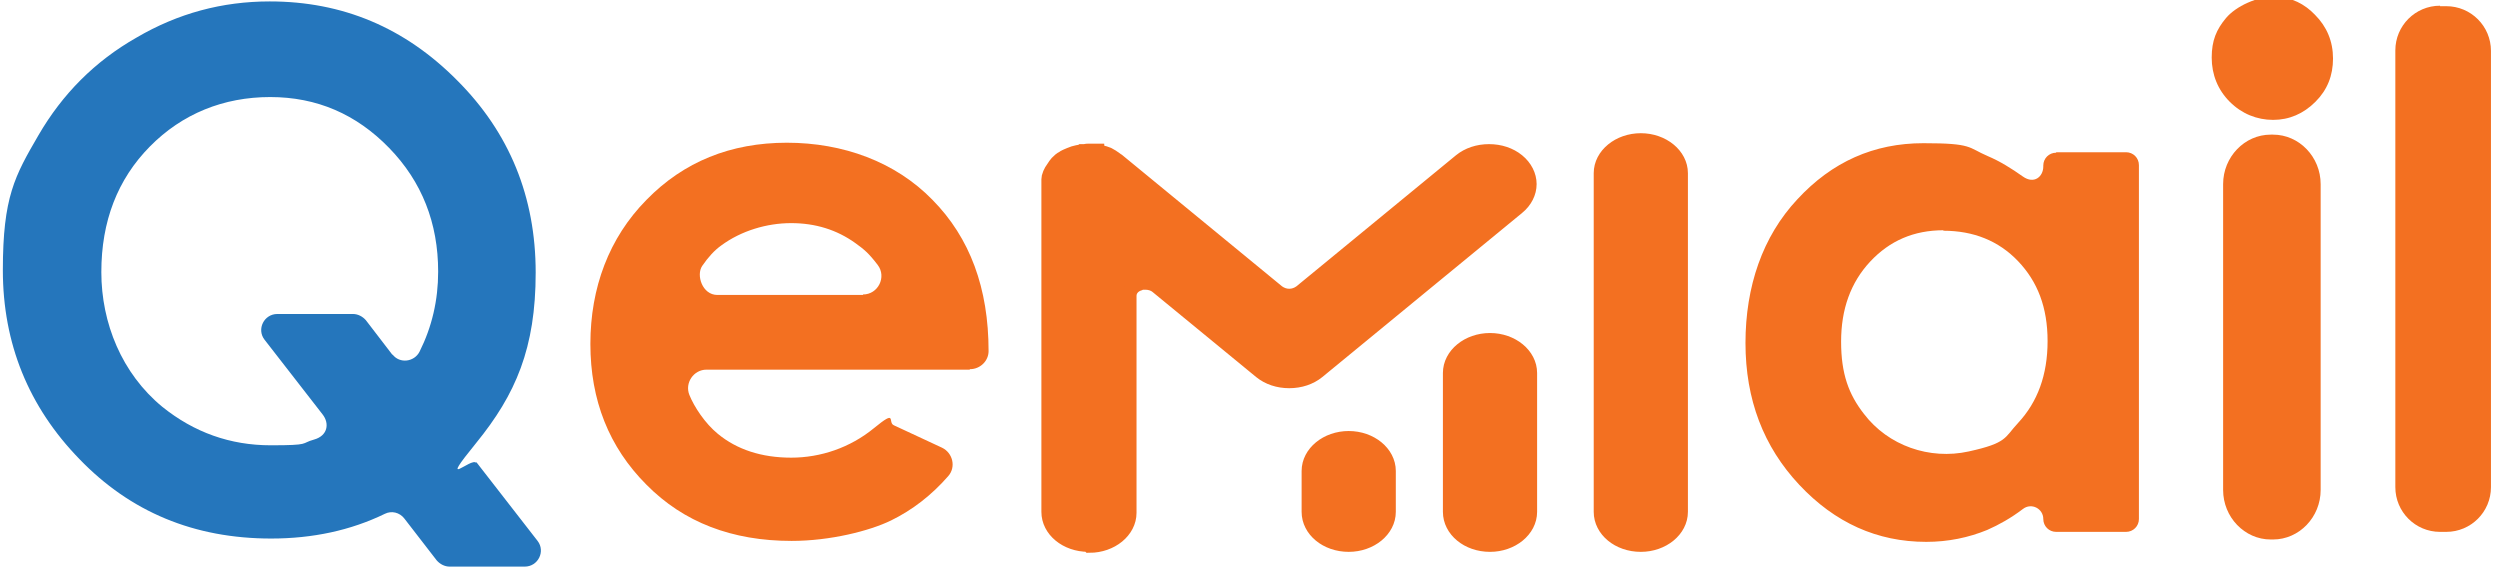 <?xml version="1.0" encoding="UTF-8"?>
<svg id="Layer_1" xmlns="http://www.w3.org/2000/svg" version="1.1" viewBox="0 0 525.5 119.2">
  <!-- Generator: Adobe Illustrator 29.1.0, SVG Export Plug-In . SVG Version: 2.1.0 Build 142)  -->
  <defs>
    <style>
      .st0-qemail-logo-1 {
        fill: #2576bc;
      }

      .st1-qemail-logo-1, .st2-qemail-logo-1 {
        fill: #f37021;
      }

      .st2-qemail-logo-1 {
        stroke: #f37021;
        stroke-miterlimit: 10;
        stroke-width: 3px;
      }
    </style>
  </defs>
  <g>
    <path class="st2-qemail-logo-1" d="M313.2,114.5c-4.7,0-8.4-3.1-8.4-6.9v-29.2c0-3.8,3.8-6.9,8.4-6.9s8.4,3.1,8.4,6.9v29.2c0,3.8-3.8,6.9-8.4,6.9Z"/>
    <path class="st2-qemail-logo-1" d="M344.9,114.5c-4.7,0-8.4-3.1-8.4-6.9V36.4c0-3.8,3.8-6.9,8.4-6.9s8.4,3.1,8.4,6.9v71.2c0,3.8-3.8,6.9-8.4,6.9Z"/>
    <path class="st2-qemail-logo-1" d="M283.5,114.5c-4.7,0-8.4-3.1-8.4-6.9v-8.6c0-3.8,3.8-6.9,8.4-6.9s8.4,3.1,8.4,6.9v8.6c0,3.8-3.8,6.9-8.4,6.9Z"/>
    <path class="st2-qemail-logo-1" d="M228.8,114.5c-4.7,0-8.4-3.1-8.4-6.9V38.5c0-.2,0-.5,0-.7,0,0,.1-.6.1-.7l.2-.6.3-.6.4-.6.4-.6c0,0,.4-.5.4-.5.4-.4.8-.8,1.3-1,0,0,.2-.2.3-.2.2-.1.3-.2.4-.2l.7-.3.8-.3.8-.2s.7-.1.8-.2h.8c.2-.1.5-.1.7-.1h.3c.2,0,.4,0,.7,0h.8c0,.1.8.3.8.3l.8.2.8.3.7.4c0,0,.2.1.3.2l.3.2c.3.2.5.4.7.5l33.6,27.6c.7.5,1.5.8,2.4.8s1.7-.3,2.4-.8l33.6-27.6c1.6-1.3,3.7-2,6-2s4.4.7,6,2,2.5,3.1,2.5,4.9-.9,3.6-2.5,4.9l-42,34.5c-1.6,1.3-3.7,2-6,2s-4.4-.7-6-2l-21.8-17.9c-.6-.5-1.5-.8-2.4-.8s-.9,0-1.3.2c-1.3.4-2.1,1.4-2.1,2.6v45.6c0,3.8-3.8,6.9-8.4,6.9Z"/>
  </g>
  <g>
    <path class="st0-qemail-logo-1" d="M100.1,97.1l12.9,16.6c1.7,2.2.1,5.4-2.7,5.4h-15.8c-1,0-2-.5-2.7-1.3l-6.8-8.8c-1-1.3-2.7-1.7-4.1-1-7.2,3.5-15.2,5.2-23.9,5.2-16.2,0-29.6-5.6-40.3-16.7C6,85.5.6,72.2.6,56.8s2.5-19.8,7.5-28.4c5-8.6,11.8-15.5,20.6-20.5C37.4,2.8,46.7.3,56.7.3c15.3,0,28.4,5.5,39.4,16.6,11,11,16.5,24.5,16.5,40.4s-4.2,25.6-12.5,35.8-1,2.9,0,4.2ZM82.5,74.5c1.5,2,4.6,1.6,5.7-.6,2.6-5.2,3.9-10.8,3.9-16.8,0-10.2-3.4-18.9-10.3-26-6.9-7.1-15.2-10.7-25-10.7s-18.5,3.5-25.3,10.4c-6.8,6.9-10.2,15.7-10.2,26.4s4.3,21.3,12.8,28.3c6.7,5.4,14.3,8.1,22.8,8.1s6.2-.4,9.1-1.2,3.3-3.4,1.8-5.3l-12.2-15.7c-1.7-2.2-.1-5.4,2.7-5.4h15.9c1,0,2,.5,2.7,1.3l5.6,7.3Z"/>
    <path class="st1-qemail-logo-1" d="M203.8,77.7h-55.3c-2.7,0-4.6,2.8-3.6,5.3s3.3,6,6,8.2c4,3.3,9.2,5,15.4,5s12.4-2.1,17.4-6.2,2.8-1.2,4.2-.6l10.1,4.7c2.3,1.1,3,4.1,1.3,6-3.5,4-7.5,7.1-12,9.3s-12.8,4.3-20.9,4.3c-12.5,0-22.7-3.9-30.5-11.8-7.9-7.9-11.8-17.8-11.8-29.6s3.9-22.3,11.8-30.3c7.8-8,17.7-12,29.5-12s22.8,4,30.6,12c7.9,8,11.8,18.6,11.8,31.8h0c0,2.1-1.8,3.8-3.9,3.8ZM181.4,61.9c3.2,0,5-3.7,3.1-6.2s-2.9-3.3-4.7-4.6c-3.9-2.8-8.4-4.2-13.5-4.2s-10.5,1.6-14.7,4.7c-1.4,1-2.7,2.4-4,4.3s0,6.1,3.2,6.1h30.6Z"/>
    <path class="st1-qemail-logo-1" d="M432.2,32h14.7c1.5,0,2.7,1.2,2.7,2.7v74.4c0,1.5-1.2,2.7-2.7,2.7h-14.7c-1.5,0-2.7-1.2-2.7-2.7h0c0-2.2-2.5-3.5-4.3-2.1-2.5,1.9-5,3.3-7.5,4.4-3.9,1.6-8.2,2.5-12.8,2.5-10.3,0-19.2-4-26.7-12s-11.3-17.9-11.3-29.8,3.6-22.4,10.9-30.2c7.3-7.9,16.1-11.8,26.5-11.8s9.3.9,13.5,2.7c2.6,1.1,5,2.6,7.4,4.3s4.3,0,4.3-2.1v-.2c0-1.5,1.2-2.7,2.7-2.7ZM408.5,48.4c-6.2,0-11.3,2.2-15.4,6.6-4.1,4.4-6.1,10-6.1,16.8s1.6,11.1,4.8,15.2c5.1,6.7,13.8,9.7,22,7.9s7.5-2.9,10.4-6c4.1-4.4,6.2-10.1,6.2-17.2s-2.1-12.5-6.2-16.8c-4.1-4.3-9.4-6.4-15.7-6.4Z"/>
    <path class="st1-qemail-logo-1" d="M478.6-.7c3.1.2,5.8,1.5,8,3.8,2.5,2.5,3.8,5.6,3.8,9.2s-1.2,6.6-3.7,9.1c-2.5,2.5-5.5,3.8-8.9,3.8s-6.6-1.3-9.1-3.8-3.8-5.7-3.8-9.3,1-5.9,3-8.3,6.6-4.7,10.7-4.5ZM477.3,28.3h.5c5.5,0,10,4.7,10,10.4v64.3c0,5.7-4.5,10.4-10,10.4h-.5c-5.5,0-10-4.7-10-10.4V38.7c0-5.7,4.5-10.4,10-10.4Z"/>
    <path class="st1-qemail-logo-1" d="M512.9,1.3h1.3c5.2,0,9.4,4.2,9.4,9.4v91.7c0,5.2-4.2,9.4-9.4,9.4h-1.3c-5.2,0-9.4-4.2-9.4-9.4V10.6c0-5.2,4.2-9.4,9.4-9.4Z"/>
  </g>
</svg>